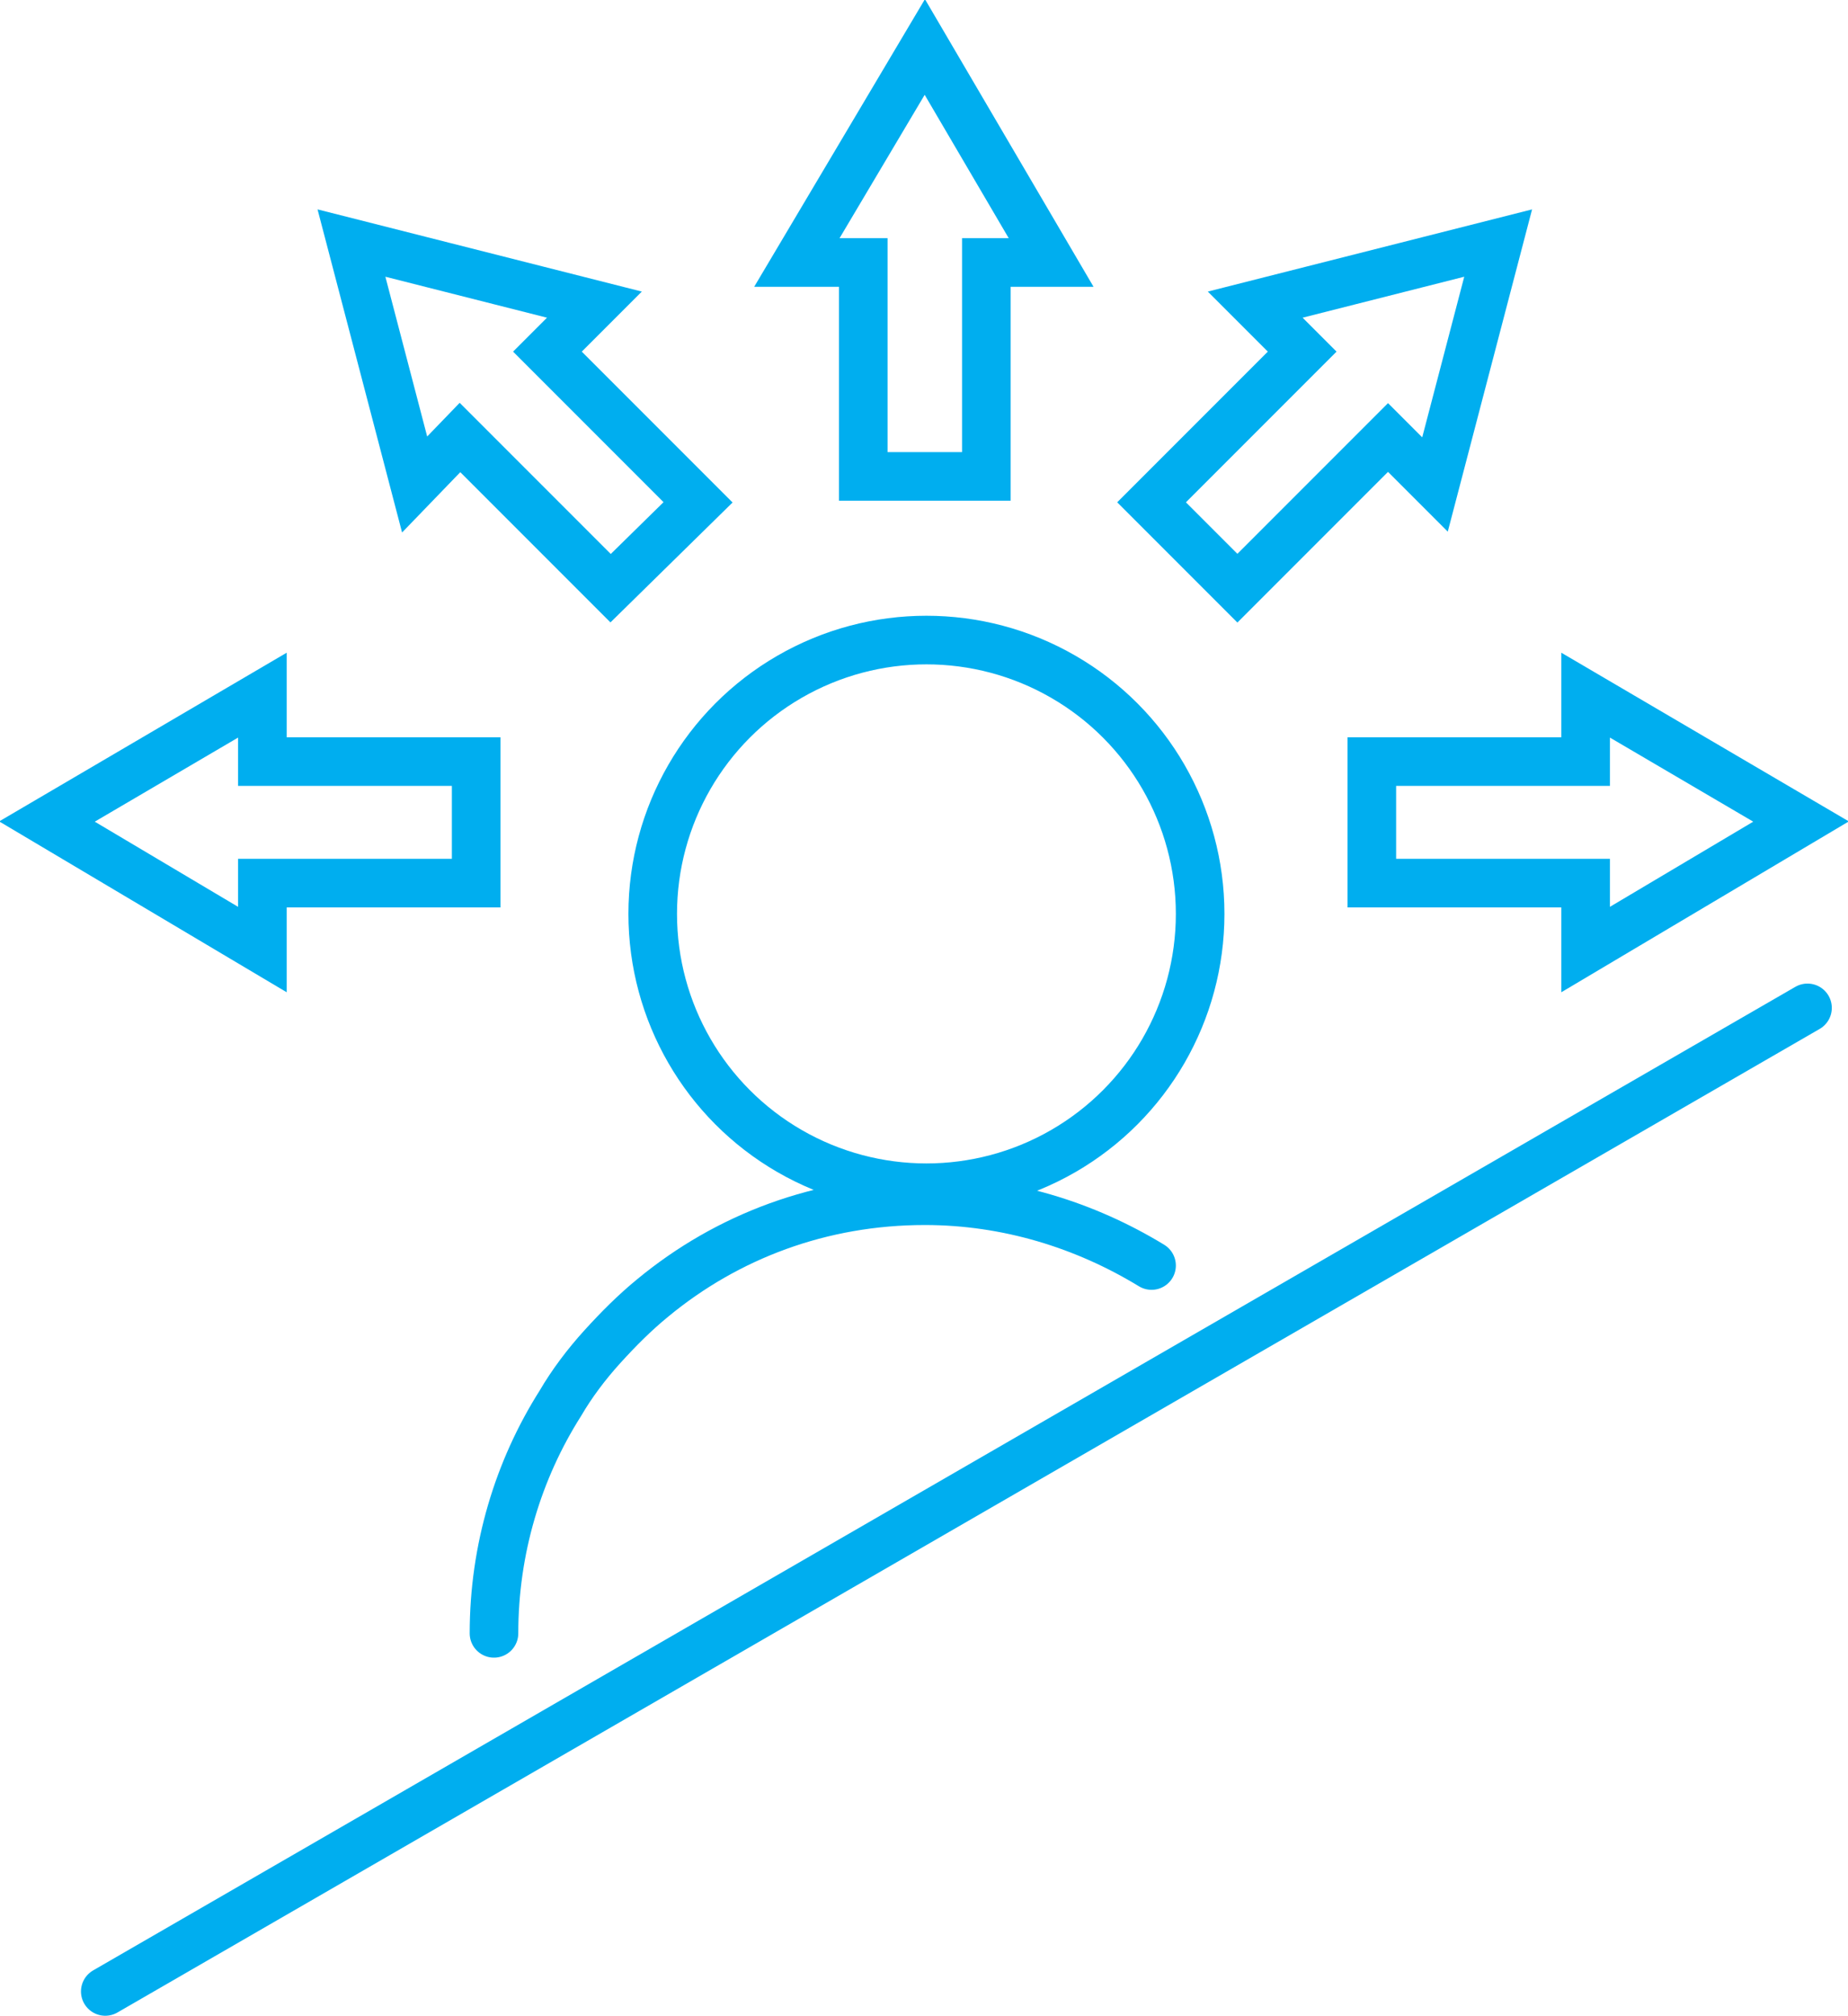 <?xml version="1.0" encoding="utf-8"?>
<!-- Generator: Adobe Illustrator 22.1.0, SVG Export Plug-In . SVG Version: 6.00 Build 0)  -->
<svg version="1.1" id="Слой_1" xmlns="http://www.w3.org/2000/svg" xmlns:xlink="http://www.w3.org/1999/xlink" x="0px" y="0px"
	 viewBox="0 0 114.1 124.4" style="enable-background:new 0 0 114.1 124.4;" xml:space="preserve">
<style type="text/css">
	.st0{fill-rule:evenodd;clip-rule:evenodd;fill:none;stroke:#00aeef;stroke-width:3;stroke-linecap:round;stroke-miterlimit:10;}
	.st1{fill:none;stroke:#00aeef;stroke-width:3;stroke-linecap:round;stroke-miterlimit:10;}
</style>
<g>
	<line class="st0" x1="111.6" y1="62.2" x2="6.5" y2="122.9"/>
	<g>
		<g>
			<circle class="st1" cx="57.2" cy="56.4" r="16.9"/>
			<path class="st1" d="M71.1,78.1c-4.1-2.5-8.9-4-14-4c-6.4,0-12.2,2.2-16.8,6c-1.1,0.9-2.1,1.9-3.1,3c-1,1.1-1.9,2.3-2.6,3.5
				c-2.6,4.1-4.1,9-4.1,14.2"/>
		</g>
		<polygon class="st1" points="53.3,29.4 53.3,16.2 49.2,16.2 57.1,2.9 64.9,16.2 60.9,16.2 60.9,29.4 		"/>
		<polygon class="st1" points="84.7,47 97.9,47 97.9,42.9 111.2,50.7 97.9,58.6 97.9,54.5 84.7,54.5 		"/>
		<polygon class="st1" points="71.1,31 80.4,21.7 77.5,18.8 92.5,15 88.6,29.9 85.7,27 76.4,36.3 		"/>
		<polygon class="st1" points="29.4,47 16.2,47 16.2,42.9 2.9,50.7 16.2,58.6 16.2,54.5 29.4,54.5 		"/>
		<polygon class="st1" points="43.1,31 33.8,21.7 36.7,18.8 21.7,15 25.6,29.9 28.4,27 37.7,36.3 		"/>
	</g>
</g>
</svg>
